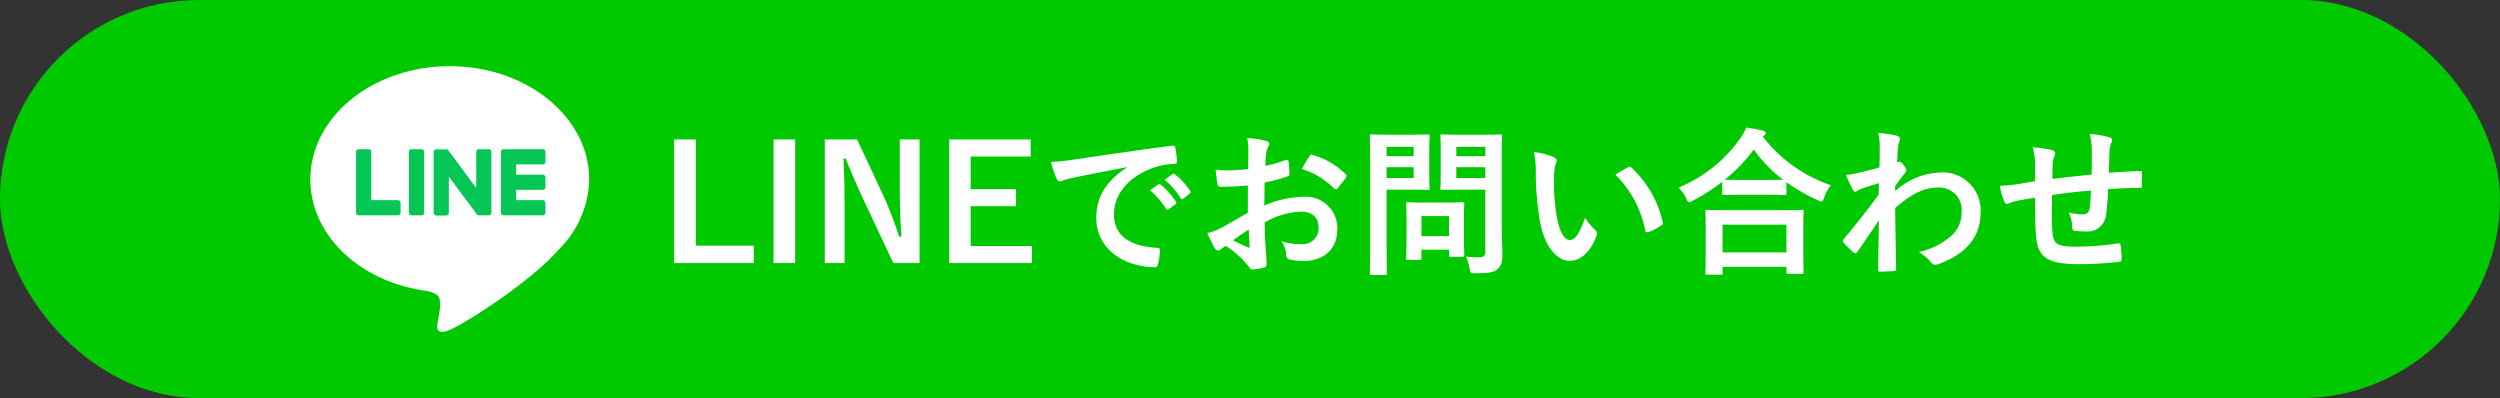 <svg xmlns="http://www.w3.org/2000/svg" xmlns:xlink="http://www.w3.org/1999/xlink" width="314" height="50" viewBox="0 0 314 50">
  <rect x="0" y="0" width="314" height="50" fill="#333333" stroke="none"/>
  <defs>
    <clipPath id="clip-path">
      <rect id="長方形_408" data-name="長方形 408" width="35.02" height="33.368" fill="none"/>
    </clipPath>
  </defs>
  <g id="グループ_417" data-name="グループ 417" transform="translate(-2186 16080)">
    <g id="グループ_416" data-name="グループ 416">
      <rect id="長方形_410" data-name="長方形 410" width="314" height="50" rx="25" transform="translate(2186 -16080)" fill="#00c900"/>
      <path id="パス_1226" data-name="パス 1226" d="M-89.17-15.48h-2.72V.04h10V-2.14h-7.28Zm12.48,0h-2.72V.04h2.72Zm15.62,0h-2.48v6.52c0,2.08.08,3.78.2,5.68h-.28A47.328,47.328,0,0,0-65.69-8.6l-3.22-6.88h-4.06V.04h2.48V-7.48c0-1.92-.04-3.76-.14-5.6h.28c.7,1.74,1.32,3.18,2.22,5.12l3.76,8h3.3Zm13.96,0H-57.35V.04h10.4V-2.1h-7.7v-5h5.7V-9.24h-5.7v-4.1h7.54Zm12.08,3.52c-2.42,1.58-3.84,3.5-3.84,6.34,0,4.16,3.86,6.18,7.38,6.18.24,0,.32-.12.38-.42a7.114,7.114,0,0,0,.22-1.72c0-.22-.12-.3-.44-.3-3.48-.22-5.32-1.62-5.32-4.2,0-2.4,1.7-4.74,5.1-5.9a8.924,8.924,0,0,1,2.44-.44c.26,0,.38-.06.38-.3a11.426,11.426,0,0,0-.22-1.76c-.02-.14-.12-.26-.42-.22-5.16.68-9.56,1.34-12.02,1.7a27.591,27.591,0,0,1-3.18.34,13.937,13.937,0,0,0,.74,2.16.468.468,0,0,0,.38.3,1.168,1.168,0,0,0,.44-.16c.3-.1.5-.14,1.26-.32,2.14-.44,4.28-.86,6.72-1.32Zm2.9,2.86a9.924,9.924,0,0,1,2.02,2.32.209.209,0,0,0,.34.06l.84-.62a.2.2,0,0,0,.06-.32,9.205,9.205,0,0,0-1.9-2.14c-.12-.1-.2-.12-.3-.04Zm1.84-1.32a9.461,9.461,0,0,1,2,2.3.205.205,0,0,0,.34.06l.8-.62a.231.231,0,0,0,.06-.36,8.352,8.352,0,0,0-1.9-2.06c-.12-.1-.18-.12-.3-.04Zm10.46,4.14c-1.46.84-2.4,1.38-3.26,1.86a7.385,7.385,0,0,1-1.84.7c.3.66.7,1.5.92,1.86a.561.561,0,0,0,.44.32.5.5,0,0,0,.34-.14,3.625,3.625,0,0,1,.64-.44A12.3,12.3,0,0,1-19.75.44c.18.26.26.42.48.4A8.129,8.129,0,0,0-17.79.6c.34-.08.3-.38.3-.66,0-.46-.1-1.72-.16-2.6-.04-.88-.06-1.56-.08-2.4a9.891,9.891,0,0,1,4.58-1.36c1.4,0,2.2.72,2.2,2.02a1.985,1.985,0,0,1-2.16,2.06,7.46,7.46,0,0,1-2.5-.36,3.5,3.5,0,0,1,.6,1.7.536.536,0,0,0,.44.6,7.751,7.751,0,0,0,1.64.18c2.7,0,4.34-1.5,4.34-4.06a3.958,3.958,0,0,0-4.26-4,12.623,12.623,0,0,0-4.92,1.1c.02-.96.02-1.94.04-2.9a20.385,20.385,0,0,0,2.86-.76c.2-.06.26-.12.26-.32a10.052,10.052,0,0,0-.12-1.56c-.02-.2-.16-.24-.34-.18a19.612,19.612,0,0,1-2.56.74c.02-.64.04-1.14.1-1.66a2.448,2.448,0,0,1,.28-.78.709.709,0,0,0,.12-.32c0-.18-.16-.32-.4-.38a11.335,11.335,0,0,0-2.38-.36,7.394,7.394,0,0,1,.14,1.62c0,.86-.02,1.62-.02,2.28-.84.08-1.7.16-2.54.16a10.217,10.217,0,0,1-1.56-.1c.08.7.16,1.36.22,1.74.04.3.14.42.48.42,1.34,0,2.36-.08,3.36-.16Zm.1,2.1c.04.66.08,1.58.12,2.1.02.18-.04.2-.2.16a20.51,20.51,0,0,1-1.88-.9C-20.97-3.34-20.29-3.8-19.73-4.18Zm6.68-7.58A9.232,9.232,0,0,1-8.99-9.3c.06.1.34.08.4,0,.3-.4.82-1.02,1.08-1.42a.519.519,0,0,0,.08-.2c0-.06-.04-.12-.12-.2a9.507,9.507,0,0,0-4.24-2.44c-.14-.04-.2.02-.34.24A12.27,12.27,0,0,0-13.05-11.76Zm25.1-1.48c0-1.7.04-2.54.04-2.66,0-.2-.02-.22-.22-.22-.12,0-.66.04-2.2.04H6.79c-1.56,0-2.08-.04-2.2-.04-.22,0-.24.02-.24.22,0,.14.04.62.04,1.82v2.92c0,1.2-.04,1.66-.04,1.8,0,.2.02.22.24.22.12,0,.64-.04,2.2-.04h3.2v7.72c0,.6-.16.78-.82.78a11.717,11.717,0,0,1-1.62-.1A5.607,5.607,0,0,1,8.01.7c.12.64.12.62.76.62,1.78,0,2.34-.14,2.78-.54.46-.42.58-.88.58-1.84,0-.98-.08-2.58-.08-3.98Zm-5.7,2.6V-12H9.99v1.36Zm3.64-3.92v1.18H6.35v-1.18ZM-1.95-16.08c-1.46,0-2.2-.04-2.34-.04-.2,0-.22.02-.22.22,0,.14.04,1.54.04,4.3v8.66c0,2.76-.04,4.12-.04,4.26,0,.2.02.22.22.22h1.7c.2,0,.22-.02.22-.22,0-.14-.04-1.5-.04-4.26V-9.18H.79c1.3,0,1.88.04,2,.04.18,0,.2-.02.2-.22,0-.12-.04-.72-.04-1.96v-2.6c0-1.26.04-1.86.04-1.98,0-.2-.02-.22-.2-.22-.12,0-.7.04-2,.04ZM.99-10.64h-3.4V-12H.99Zm0-3.92v1.18h-3.4v-1.18ZM1.73-.36c.22,0,.24,0,.24-.2V-1.64H5.43v.66c0,.22.02.24.24.24H7.13c.2,0,.22-.02.22-.24,0-.12-.04-.6-.04-3.12V-5.64c0-1.1.04-1.62.04-1.74,0-.2-.02-.22-.22-.22-.14,0-.62.04-2.12.04H2.39C.89-7.56.41-7.6.27-7.6c-.2,0-.22.02-.22.22,0,.14.04.66.04,2.12v1.44C.09-1.18.05-.68.05-.56c0,.2.02.2.22.2Zm.24-5.5H5.43v2.52H1.97ZM16.09-13.9a10.721,10.721,0,0,1,.24,2.62,36.259,36.259,0,0,0,.48,5.82c.54,3.38,2.18,5.22,3.74,5.22,1.4,0,2.64-1.08,3.4-3.12a.612.612,0,0,0-.14-.74,7.645,7.645,0,0,1-1.28-1.54c-.78,2.08-1.28,2.78-1.92,2.78-.84,0-1.36-1.36-1.64-2.94a25.188,25.188,0,0,1-.36-4.56,8.986,8.986,0,0,1,.18-1.96,1.742,1.742,0,0,0,.16-.56c0-.14-.14-.28-.32-.36A8.657,8.657,0,0,0,16.09-13.9Zm10.24,2.84a13.476,13.476,0,0,1,3.74,6.98c.04.24.18.3.42.22a6.787,6.787,0,0,0,1.56-.8c.16-.1.28-.18.22-.44a13.225,13.225,0,0,0-3.92-6.84.308.308,0,0,0-.22-.12.593.593,0,0,0-.22.08C27.59-11.82,27.09-11.54,26.33-11.06ZM39.55,1.5c.22,0,.24-.02.24-.22V.52h8.02v.66c0,.2.02.22.22.22h1.7c.22,0,.24-.02.24-.22,0-.1-.04-.64-.04-3.52V-4.3c0-1.42.04-2,.04-2.12,0-.2-.02-.22-.24-.22-.12,0-.82.04-2.74.04h-6.4c-1.92,0-2.62-.04-2.74-.04-.2,0-.22.02-.22.22,0,.12.04.7.04,2.42v1.72c0,2.9-.04,3.44-.04,3.56,0,.2.02.22.22.22Zm.24-6.28h8.02V-1.3H39.79Zm-.04-3.94c0,.2.02.22.22.22.14,0,.66-.04,2.26-.04h3.1c1.6,0,2.14.04,2.26.04.2,0,.22-.02.22-.22v-1.4a21.781,21.781,0,0,0,3.9,2.24,1.2,1.2,0,0,0,.48.18c.16,0,.24-.14.36-.52a5.317,5.317,0,0,1,.84-1.52,18.048,18.048,0,0,1-8.54-6.1.539.539,0,0,1,.16-.14.341.341,0,0,0,.2-.3c0-.18-.12-.24-.36-.32-.58-.14-1.32-.26-2.1-.38a6.257,6.257,0,0,1-.78,1.42,17.807,17.807,0,0,1-7.7,6.12,4.848,4.848,0,0,1,.94,1.34c.16.36.24.5.38.5a1.451,1.451,0,0,0,.46-.2,24.668,24.668,0,0,0,3.7-2.36Zm2.48-1.68c-1.36,0-1.92-.02-2.16-.04a19.771,19.771,0,0,0,3.64-3.78,17.886,17.886,0,0,0,3.68,3.8c-.28,0-.88.02-2.06.02Zm19.24.78c.48-.7.78-1.08,1.06-1.44.3-.34.34-.42.34-.56s-.08-.3-.32-.62c-.18-.26-.4-.46-.54-.46a.371.371,0,0,0-.14.04c-.06.02-.1.04-.16.06.04-.86.08-1.32.1-1.8a3.4,3.4,0,0,1,.2-.86c.14-.36.06-.58-.36-.7a15.206,15.206,0,0,0-2.32-.34,7.253,7.253,0,0,1,.2,1.74c0,.86,0,1.74-.04,2.6-1.54.42-2.32.6-2.84.72a9.727,9.727,0,0,1-1.36.2,17.008,17.008,0,0,0,.8,1.76c.12.24.26.36.4.36.12,0,.32-.2.66-.34.76-.28,1.7-.56,2.28-.74-.02.38-.02.92-.02,1.42-1.5,2.06-2.64,3.48-4.4,5.62a.346.346,0,0,0-.12.24.276.276,0,0,0,.12.22,13.882,13.882,0,0,0,1.22,1.2.347.347,0,0,0,.22.12c.1,0,.18-.08.28-.2.74-1.06,1.74-2.52,2.7-3.96-.04,2.04-.08,4.14-.1,6.18-.02.2.04.28.22.28.66,0,1.56-.06,1.78-.08.16,0,.26-.08.26-.24-.04-2.7-.1-5.12-.12-7.68,1.96-1.68,3.52-2.56,5.36-2.56a2.8,2.8,0,0,1,2.98,3.1,3.862,3.862,0,0,1-1.36,3.02,9.213,9.213,0,0,1-4.02,1.98A5.89,5.89,0,0,1,66.01-.02a.656.656,0,0,0,.52.28.762.762,0,0,0,.34-.08c3.44-1.24,5.32-3.36,5.32-6.44a4.751,4.751,0,0,0-4.98-5.08A8.9,8.9,0,0,0,61.47-9Zm17.56-.62c-.74.12-1.7.3-2.26.38a19.14,19.14,0,0,1-2.14.2,7.858,7.858,0,0,0,.56,2c.12.26.26.34.52.22a5.839,5.839,0,0,1,.9-.3c.76-.16,1.4-.28,2.42-.42,0,2.12.04,3.8.14,4.88C79.41-.66,80.59.18,84.63.18a45.987,45.987,0,0,0,5.02-.3c.18-.02.26-.12.26-.36a12.3,12.3,0,0,0-.12-1.68c-.04-.24-.1-.28-.4-.26a37.1,37.1,0,0,1-5.18.4c-2.44,0-2.88-.32-3-1.96-.08-1.14-.06-2.34-.04-4.52,1.54-.24,3.28-.44,4.88-.56-.02.78-.06,1.5-.14,2.12-.1.7-.4.86-.94.86a6.293,6.293,0,0,1-1.7-.24,4.855,4.855,0,0,1,.44,1.8c0,.36.08.5.4.52a9.006,9.006,0,0,0,1.24.06,2.327,2.327,0,0,0,2.62-2.22,30.756,30.756,0,0,0,.24-3.08c1.32-.1,2.66-.16,3.98-.16.22,0,.26-.02.26-.28a14.952,14.952,0,0,0,0-1.64c0-.18-.08-.2-.24-.2-1.08.04-2.28.1-3.9.22.02-.94.04-1.72.08-2.8a3.453,3.453,0,0,1,.2-.9.947.947,0,0,0,.12-.4c0-.2-.1-.3-.38-.38a13.967,13.967,0,0,0-2.42-.4,8.87,8.87,0,0,1,.26,2.28c0,.74,0,1.82-.02,2.82-1.44.16-3.56.38-4.94.56.02-.68.02-1.44.04-1.92a2.682,2.682,0,0,1,.2-.88,1.112,1.112,0,0,0,.12-.42.508.508,0,0,0-.42-.42,17.46,17.46,0,0,0-2.4-.34,8.01,8.01,0,0,1,.28,2.12Z" transform="translate(2362.565 -16047)" fill="#fff"/>
      <g id="グループ_414" data-name="グループ 414" transform="translate(2224.979 -16071.685)">
        <g id="グループ_412" data-name="グループ 412" clip-path="url(#clip-path)">
          <path id="パス_1220" data-name="パス 1220" d="M35.02,14.21C35.02,6.375,27.166,0,17.51,0S0,6.375,0,14.21c0,7.024,6.23,12.907,14.644,14.019.57.123,1.346.376,1.543.863a3.6,3.6,0,0,1,.057,1.583s-.205,1.236-.25,1.5c-.076.442-.352,1.731,1.517.944s10.084-5.938,13.758-10.166h0A12.644,12.644,0,0,0,35.02,14.21" fill="#fff"/>
          <path id="パス_1221" data-name="パス 1221" d="M151.127,71.82h-4.919a.334.334,0,0,1-.334-.334v-.005h0V63.852h0v-.007a.334.334,0,0,1,.334-.334h4.919a.335.335,0,0,1,.334.334v1.242a.334.334,0,0,1-.334.334h-3.343v1.29h3.343a.335.335,0,0,1,.334.334v1.242a.334.334,0,0,1-.334.334h-3.343v1.29h3.343a.335.335,0,0,1,.334.334v1.242a.334.334,0,0,1-.334.334" transform="translate(-121.932 -53.086)" fill="#06c755"/>
          <path id="パス_1222" data-name="パス 1222" d="M40.253,71.82a.334.334,0,0,0,.334-.334V70.244a.335.335,0,0,0-.334-.334H36.909V63.844a.335.335,0,0,0-.334-.334H35.333a.334.334,0,0,0-.334.334V71.48h0v.005a.334.334,0,0,0,.334.334h4.919Z" transform="translate(-29.255 -53.086)" fill="#06c755"/>
          <path id="パス_1223" data-name="パス 1223" d="M77.027,63.51H75.785a.334.334,0,0,0-.334.334v7.642a.334.334,0,0,0,.334.334h1.242a.334.334,0,0,0,.334-.334V63.844a.334.334,0,0,0-.334-.334" transform="translate(-63.068 -53.086)" fill="#06c755"/>
          <path id="パス_1224" data-name="パス 1224" d="M101.292,63.51h-1.242a.334.334,0,0,0-.334.334v4.539l-3.5-4.722a.368.368,0,0,0-.027-.035l0,0-.02-.021-.006-.006-.018-.015-.009-.007-.018-.012-.01-.006-.019-.01-.011-.005-.02-.009-.011,0-.02-.006-.012,0-.02,0-.014,0-.018,0H94.7a.334.334,0,0,0-.334.334v7.642a.334.334,0,0,0,.334.334h1.242a.334.334,0,0,0,.334-.334V66.949l3.5,4.728a.338.338,0,0,0,.086.084l0,0,.021.013.01.005.016.008.016.007.011,0,.023.007h0a.34.34,0,0,0,.087.012h1.235a.334.334,0,0,0,.334-.334V63.844a.334.334,0,0,0-.334-.334" transform="translate(-78.879 -53.086)" fill="#06c755"/>
        </g>
      </g>
    </g>
  </g>
</svg>
